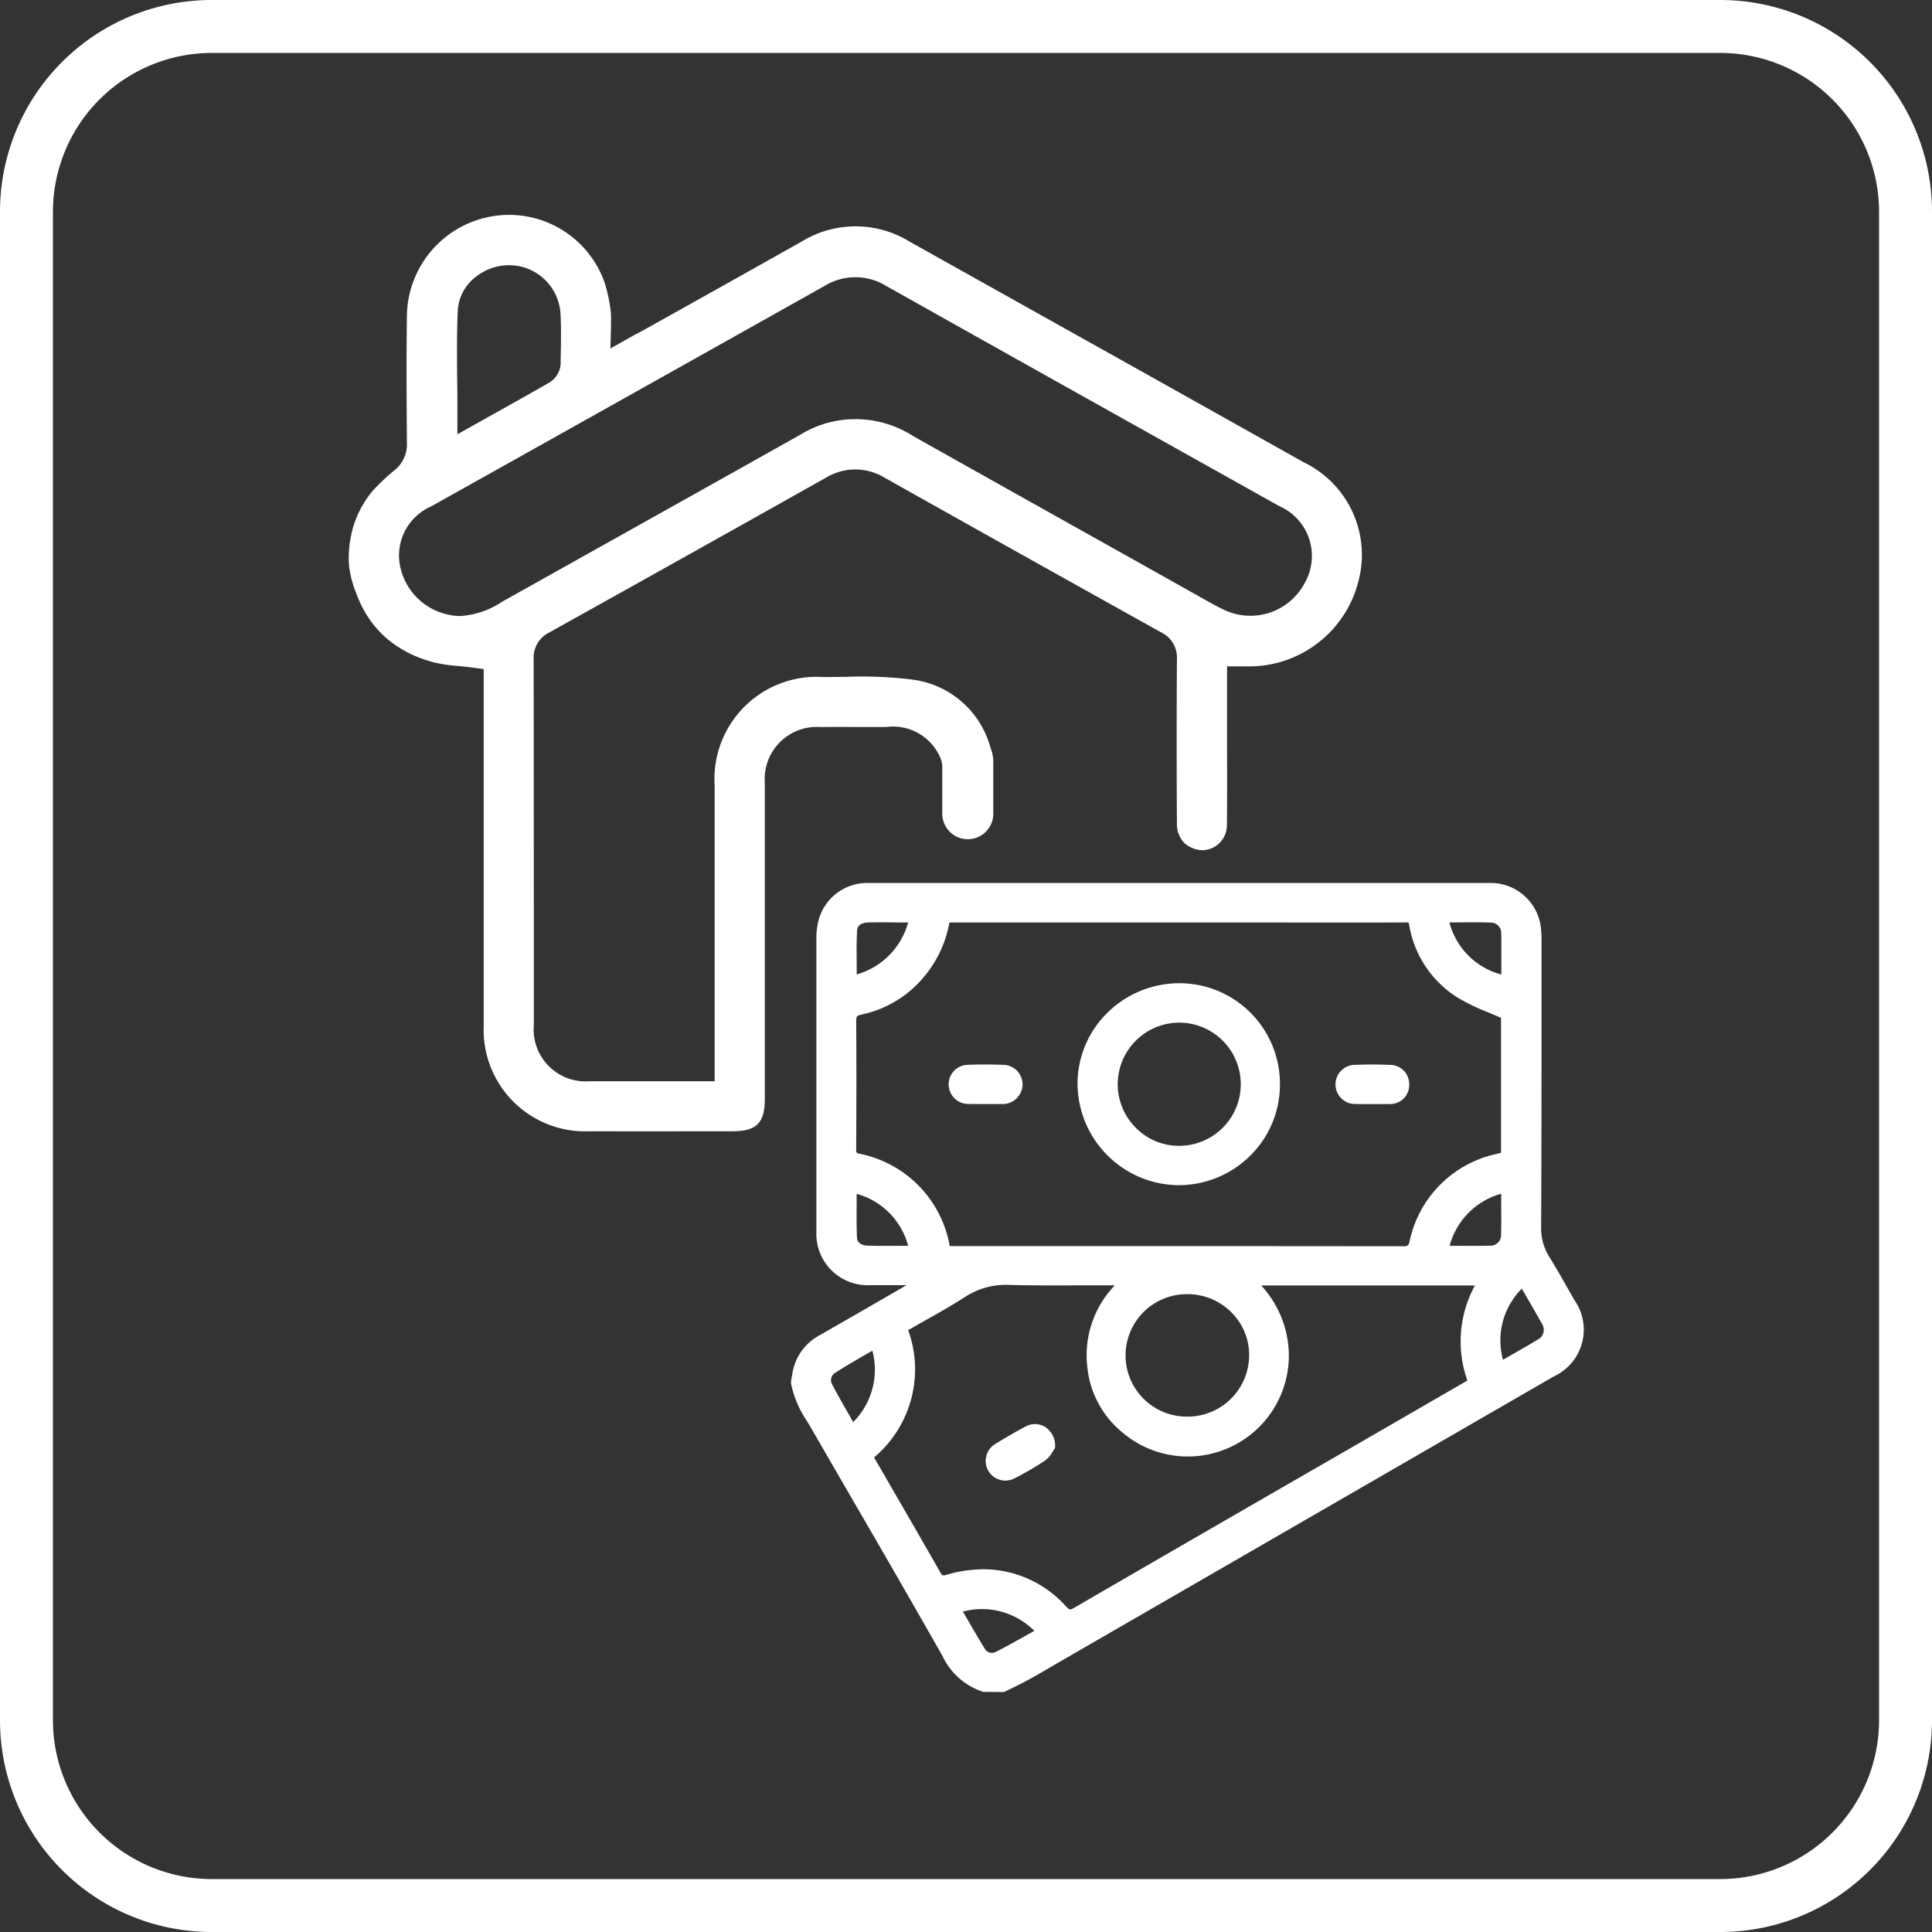 <svg xmlns="http://www.w3.org/2000/svg" width="73" height="73" viewBox="0 0 73 73"><rect x="0" y="0" width="73" height="73" fill="#333333" stroke="none"/><g transform="translate(5454 -1593)"><path d="M8,2A6.007,6.007,0,0,0,2,8V65a6.007,6.007,0,0,0,6,6H65a6.007,6.007,0,0,0,6-6V8a6.007,6.007,0,0,0-6-6H8M8,0H65a8,8,0,0,1,8,8V65a8,8,0,0,1-8,8H8a8,8,0,0,1-8-8V8A8,8,0,0,1,8,0Z" transform="translate(-5454 1593)" fill="#fff"/><g transform="translate(-5440.819 1601.111)"><g transform="translate(0 0)"><path d="M135.763,23.967q-4.938-2.772-9.882-5.535l-5.015-2.806a3.9,3.9,0,0,0-4.085,0q-2.535,1.427-5.077,2.846l-.905.506c-.1.057-.206.111-.3.157l-.94.528s.044-1.212.015-1.4a6.569,6.569,0,0,0-.209-1.017,3.826,3.826,0,0,0-4.118-2.6,3.866,3.866,0,0,0-3.376,3.761c-.022,1.617-.012,3.235,0,4.852a1.237,1.237,0,0,1-.492,1.023,8.261,8.261,0,0,0-.771.725,3.82,3.82,0,0,0-.861,1.8,3.961,3.961,0,0,0-.063,1.055,3.829,3.829,0,0,0,.25.992,4.718,4.718,0,0,0,.318.708,3.868,3.868,0,0,0,.924,1.114,4.323,4.323,0,0,0,1.315.725c.121.043.243.08.367.115a5.722,5.722,0,0,0,.948.145c.173.016.35.033.528.058l.439.059v4.727q0,4.372,0,8.744a3.834,3.834,0,0,0,4,3.991q2.137.006,4.269,0h1.14c.9,0,1.212-.318,1.212-1.219l0-11.955a1.968,1.968,0,0,1,2.084-2.1c.653-.005,1.307,0,1.961,0h.542a1.942,1.942,0,0,1,2.069,1.222,1.052,1.052,0,0,1,.05.259v1.825a.964.964,0,0,0,1.927,0V35.239a.168.168,0,0,0,0-.022c0-.028-.005-.058-.009-.087,0-.01,0-.023-.005-.032a1.127,1.127,0,0,0-.027-.151c-.023-.082-.049-.161-.076-.24a3.517,3.517,0,0,0-2.966-2.536,15.406,15.406,0,0,0-2.5-.1c-.277,0-.554.008-.845.006a3.861,3.861,0,0,0-4.1,4.1V47.351h-4.727a1.965,1.965,0,0,1-2.106-2.123V41.278q0-4.934-.006-9.869a1.059,1.059,0,0,1,.586-1.013q5.236-2.915,10.459-5.851a2.137,2.137,0,0,1,2.215,0q5.224,2.935,10.46,5.85a1.057,1.057,0,0,1,.586,1.015c-.013,1.741-.013,4.5,0,6.235a.993.993,0,0,0,.287.71,1.082,1.082,0,0,0,.663.266.944.944,0,0,0,.938-.957c.011-.594.009-2.2.006-2.8l0-3.189h.888a4.259,4.259,0,0,0,4.081-3.238A3.879,3.879,0,0,0,135.763,23.967Zm-31.971-5.723a1.732,1.732,0,0,1,.673-1.281,2.039,2.039,0,0,1,1.349-.445,1.948,1.948,0,0,1,1.859,1.806c.032.579.021,1.16.008,1.739l0,.162a.89.89,0,0,1-.409.714c-.692.4-1.389.788-2.112,1.192l-1.382.775V22.04c0-.39,0-.775-.007-1.155C103.762,19.977,103.754,19.12,103.792,18.244Zm32.019,10.249a2.319,2.319,0,0,1-3.034,1.059c-.341-.159-.669-.348-1-.536l-2.786-1.563q-3.994-2.234-7.982-4.474a4.033,4.033,0,0,0-2.159-.645h-.026a3.928,3.928,0,0,0-2.06.571q-3.674,2.064-7.351,4.119l-3.941,2.206a3.209,3.209,0,0,1-1.581.543,2.053,2.053,0,0,1-.441-.049A2.348,2.348,0,0,1,101.6,27.81a2.02,2.02,0,0,1,1.182-2.177l3.715-2.079q5.572-3.119,11.14-6.246a2.227,2.227,0,0,1,2.337-.012q4.877,2.741,9.76,5.47l5.1,2.854A2.054,2.054,0,0,1,135.811,28.493Z" transform="translate(-99.677 -14.607)" fill="#fff"/><path d="M107.072,31.178h0Z" transform="translate(-99.574 -14.377)" fill="#fff"/></g><g transform="translate(16.708 25.256)"><path d="M116.306,58.345c.029-.153.05-.309.089-.459a1.819,1.819,0,0,1,.909-1.145c1.144-.654,2.283-1.316,3.424-1.976a.718.718,0,0,0,.243-.2h-1.838a1.783,1.783,0,0,1-1.875-1.87q0-5.571,0-11.141a2.37,2.37,0,0,1,.044-.439,1.742,1.742,0,0,1,1.756-1.444c3,0,13.1,0,16.089,0,.433,0,.692.221.7.586s-.259.594-.687.594c-1.9,0-10.907,0-12.808,0h-.339a4.3,4.3,0,0,1-.9,2.036,4.023,4.023,0,0,1-2.336,1.446c-.249.052-.323.149-.321.4.012,1.6.008,3.211,0,4.816,0,.177.021.285.227.333a4.218,4.218,0,0,1,3.339,3.5h.292q8.482,0,16.963.005c.248,0,.331-.062.4-.32a4.126,4.126,0,0,1,3.183-3.174c.039-.009.077-.017.115-.027s.1-.026.157-.045V44.505a14.357,14.357,0,0,1-1.7-.787,3.867,3.867,0,0,1-1.771-2.643c-.042-.218-.151-.228-.324-.228q-2.911.006-5.822,0a.588.588,0,0,1-.63-.467.553.553,0,0,1,.279-.628.752.752,0,0,1,.365-.082c.591-.008,1.182,0,1.773,0h7.211a1.751,1.751,0,0,1,1.828,1.665c.012.128.013.256.013.383,0,3.6.012,7.191-.013,10.786a2.189,2.189,0,0,0,.342,1.235c.326.526.625,1.071.934,1.607a1.792,1.792,0,0,1-.715,2.681l-18.367,10.6c-.5.29-1,.587-1.508.869-.28.156-.573.288-.86.431h-.71a2.4,2.4,0,0,1-1.447-1.284c-1.644-2.882-3.313-5.75-4.971-8.624a4.645,4.645,0,0,1-.734-1.618Zm17.253-3.776a3.711,3.711,0,0,1,.218,5.344,3.659,3.659,0,0,1-5,.248,3.515,3.515,0,0,1-1.278-2.385,3.7,3.7,0,0,1,1.255-3.215H128.4c-1.329,0-2.659.026-3.989-.011a2.913,2.913,0,0,0-1.744.467c-.733.472-1.507.883-2.273,1.325a4.2,4.2,0,0,1-1.3,4.843c.87,1.507,1.725,2.978,2.567,4.455.108.191.2.22.414.159a4.087,4.087,0,0,1,4.364,1.156c.173.179.272.2.483.076q6.138-3.557,12.285-7.1c.893-.516,1.784-1.033,2.685-1.554a4.279,4.279,0,0,1,.356-3.811Zm-2.406.327a2.466,2.466,0,1,0,2.468,2.484A2.473,2.473,0,0,0,131.153,54.9Zm-11.848,2.068c-.524.308-1.054.6-1.562.93a.475.475,0,0,0-.161.634c.277.536.589,1.054.889,1.585A2.86,2.86,0,0,0,119.305,56.965Zm24.508-2.351a2.805,2.805,0,0,0-.819,3.132c.485-.28.974-.553,1.453-.843a.567.567,0,0,0,.214-.816C144.39,55.6,144.1,55.118,143.813,54.614Zm-21.386,12.35c.3.517.593,1.037.91,1.541a.458.458,0,0,0,.591.206c.563-.28,1.106-.6,1.667-.907A2.915,2.915,0,0,0,122.427,66.964Zm18.426-26.111a2.813,2.813,0,0,0,2.291,2.285c0-.588.01-1.177,0-1.765a.541.541,0,0,0-.55-.515C142.013,40.841,141.433,40.853,140.853,40.853Zm2.289,10.234a2.829,2.829,0,0,0-2.284,2.291c.571,0,1.14.009,1.708,0a.548.548,0,0,0,.571-.494C143.156,52.284,143.143,51.686,143.143,51.087Zm-24.655,0c0,.617-.021,1.235.01,1.85a.49.49,0,0,0,.523.434c.579.019,1.16.006,1.742.006A2.849,2.849,0,0,0,118.488,51.086Zm2.27-10.234c-.572,0-1.142-.011-1.711,0a.5.5,0,0,0-.549.44c-.034.614-.011,1.232-.011,1.849A2.855,2.855,0,0,0,120.758,40.852Z" transform="translate(-116.154 -39.516)" fill="#fff"/><path d="M124.205,70.084l-.786-.006a2.565,2.565,0,0,1-1.539-1.354q-1.7-2.99-3.433-5.965-.77-1.329-1.537-2.659c-.048-.083-.1-.165-.147-.248a3.9,3.9,0,0,1-.606-1.424v-.1l.027-.155c.019-.111.039-.221.067-.329a1.985,1.985,0,0,1,.981-1.239q1.25-.715,2.5-1.438l.789-.456h-1.38a1.939,1.939,0,0,1-2.027-2.022q0-5.571,0-11.141a2.418,2.418,0,0,1,.047-.467,1.9,1.9,0,0,1,1.905-1.567c2.664,0,10.959,0,14.863,0h8.591a1.91,1.91,0,0,1,1.979,1.8c.013.132.014.266.014.4l0,2.5c0,2.716,0,5.526-.015,8.289a2.041,2.041,0,0,0,.318,1.154c.242.389.471.793.692,1.183l.244.429a1.944,1.944,0,0,1-.771,2.888L126.127,69.046c-.34.2-.679.4-1.023.587-.2.109-.4.208-.6.305Zm-.725-.3h.654l.234-.115c.2-.1.4-.191.587-.3.342-.191.68-.387,1.018-.584l7.1-4.1,11.75-6.784a1.65,1.65,0,0,0,.659-2.474l-.245-.43c-.22-.388-.447-.789-.685-1.172a2.327,2.327,0,0,1-.364-1.317c.018-2.762.016-5.57.014-8.287l0-2.5c0-.123,0-.246-.012-.369a1.6,1.6,0,0,0-1.677-1.528h-6.653a.775.775,0,0,1,0,.878c1.156,0,2.317,0,3.476,0a.4.4,0,0,1,.475.352,3.7,3.7,0,0,0,1.7,2.543,7.471,7.471,0,0,0,1.119.536c.187.077.375.155.564.24l.089.041v5.527l-.386.1a3.99,3.99,0,0,0-3.074,3.065.48.48,0,0,1-.543.435q-7.209-.009-14.419-.006h-2.958l-.027-.118a4.063,4.063,0,0,0-3.225-3.383.418.418,0,0,1-.345-.481c.006-1.621.01-3.209,0-4.815a.484.484,0,0,1,.443-.554A3.889,3.889,0,0,0,121,42.792a4.125,4.125,0,0,0,.863-1.966l.022-.126h2.168c2.358,0,6.228,0,8.811,0a.8.8,0,0,1-.124-.282.691.691,0,0,1,.124-.6c-4.185,0-11.357,0-13.8,0a1.6,1.6,0,0,0-1.607,1.321,2.225,2.225,0,0,0-.041.41q0,5.569,0,11.141a1.63,1.63,0,0,0,1.723,1.718h2.14l-.18.242a.851.851,0,0,1-.289.244l-.928.537q-1.247.721-2.5,1.439a1.665,1.665,0,0,0-.838,1.051c-.026.1-.044.2-.061.3l-.023.176a3.607,3.607,0,0,0,.565,1.29c.05.084.1.168.149.252q.767,1.331,1.536,2.659,1.725,2.979,3.435,5.966A2.218,2.218,0,0,0,123.48,69.78Zm3.931-16.55q5.937,0,11.873.006c.174,0,.2-.011.248-.206a4.277,4.277,0,0,1,3.293-3.284l.158-.04v-5.1c-.156-.069-.311-.133-.465-.2a7.578,7.578,0,0,1-1.165-.56,4,4,0,0,1-1.839-2.744c-.02-.1-.011-.113-.175-.1q-2.49.006-4.98,0c-2.286,0-7.426,0-10.306,0h-1.913a4.376,4.376,0,0,1-.9,1.98,4.183,4.183,0,0,1-2.422,1.5c-.175.036-.2.07-.2.253.012,1.607.008,3.2,0,4.818,0,.153.01.16.108.184a4.316,4.316,0,0,1,3.426,3.493h5.262Zm6.513-13.408-.391,0a.6.6,0,0,0-.288.06.4.4,0,0,0-.209.464.444.444,0,0,0,.481.349c.612,0,1.281,0,1.643,0a.589.589,0,0,0,.426-.141.407.407,0,0,0,.109-.3c0-.379-.342-.436-.543-.436ZM123.75,68.908a.647.647,0,0,1-.539-.319c-.228-.362-.443-.733-.657-1.105l-.343-.589.158-.068a3.084,3.084,0,0,1,3.342.877l.127.143-.167.092q-.24.132-.478.267c-.388.218-.79.443-1.194.644A.558.558,0,0,1,123.75,68.908Zm-1.1-1.864.166.287c.213.368.425.736.651,1.1a.31.31,0,0,0,.394.151c.4-.2.779-.412,1.181-.638l.307-.171A2.789,2.789,0,0,0,122.651,67.044Zm4.05.221a.522.522,0,0,1-.37-.2,3.95,3.95,0,0,0-4.212-1.116.434.434,0,0,1-.588-.229c-.634-1.11-1.273-2.216-1.921-3.337l-.711-1.229.1-.082A4.05,4.05,0,0,0,120.25,56.4l-.047-.122.113-.065q.347-.2.693-.393c.523-.3,1.065-.6,1.574-.928a3.052,3.052,0,0,1,1.831-.492c.938.026,1.895.02,2.821.015.388,0,.776,0,1.163,0h.738l-.278.263a3.529,3.529,0,0,0-1.209,3.088,3.36,3.36,0,0,0,1.224,2.285,3.514,3.514,0,0,0,5.785-2.715,3.7,3.7,0,0,0-1.2-2.652l-.268-.262h9.326l-.134.229a4.107,4.107,0,0,0-.344,3.681l.045.12-4.734,2.737q-5.175,2.987-10.348,5.98A.606.606,0,0,1,126.7,67.265Zm-3.259-1.82a4.2,4.2,0,0,1,3.109,1.408c.131.137.155.132.3.05q5.172-3,10.349-5.98l4.513-2.609a4.41,4.41,0,0,1,.284-3.591h-8.074a3.936,3.936,0,0,1,1.044,2.607,3.818,3.818,0,0,1-6.285,2.95,3.654,3.654,0,0,1-1.331-2.486,3.8,3.8,0,0,1,1.043-3.078c-.384,0-.769,0-1.153,0-.928.006-1.886.011-2.832-.015a2.816,2.816,0,0,0-1.658.443c-.516.333-1.062.64-1.589.937-.193.108-.386.218-.579.328a4.348,4.348,0,0,1-1.288,4.81l.581,1.007c.649,1.12,1.289,2.228,1.922,3.339.069.121.081.132.24.087A5.054,5.054,0,0,1,123.443,65.445Zm-5.016-5.1-.086-.154q-.129-.228-.261-.454c-.213-.368-.434-.75-.633-1.136a.629.629,0,0,1,.215-.831c.366-.236.748-.458,1.119-.672.149-.086.3-.173.448-.262l.147-.086.069.155a3.02,3.02,0,0,1-.88,3.332Zm.8-3.156-.3.172c-.367.212-.746.432-1.106.664a.324.324,0,0,0-.11.436c.2.379.414.758.625,1.124.058.1.114.2.17.3A2.8,2.8,0,0,0,119.23,57.188Zm11.883,2.793h-.026a2.64,2.64,0,0,1-2.573-2.622,2.624,2.624,0,0,1,2.626-2.612h.017a2.631,2.631,0,0,1,1.875.793,2.572,2.572,0,0,1,.744,1.844A2.623,2.623,0,0,1,131.113,59.981Zm.026-4.931a2.313,2.313,0,0,0-.05,4.626h.022a2.323,2.323,0,0,0,2.359-2.3,2.265,2.265,0,0,0-.657-1.626,2.327,2.327,0,0,0-1.66-.7h-.015Zm11.8,2.9-.075-.133a2.969,2.969,0,0,1,.859-3.328l.137-.1.343.589c.2.348.4.689.593,1.035a.716.716,0,0,1-.268,1.019c-.34.206-.684.4-1.028.6Zm.834-3.108a2.763,2.763,0,0,0-.711,2.686l.286-.164c.342-.195.684-.39,1.021-.594a.417.417,0,0,0,.159-.612c-.19-.344-.387-.683-.589-1.03Zm-1.893-1.312-.51,0-.679,0,.019-.168a3,3,0,0,1,2.426-2.426l.16-.009,0,.676c0,.428.006.856-.008,1.284a.693.693,0,0,1-.719.641Q142.227,53.537,141.88,53.536Zm-.842-.307h.334c.4,0,.8.005,1.193-.005a.4.4,0,0,0,.422-.346c.012-.424.01-.849.007-1.272v-.345A2.788,2.788,0,0,0,141.039,53.229Zm-21.282.306c-.246,0-.493,0-.739-.01a.639.639,0,0,1-.67-.578c-.023-.442-.018-.89-.014-1.323,0-.178,0-.358,0-.535v-.164l.163.012a2.984,2.984,0,0,1,2.415,2.423l.02.171-.675,0Zm-1.116-2.273c0,.122,0,.243,0,.364,0,.43-.008.873.014,1.306.01.2.209.284.375.289.411.013.82.011,1.232.008h.325A2.766,2.766,0,0,0,118.641,51.262Zm-.3-7.943v-.171c0-.179,0-.358,0-.537-.005-.433-.01-.88.014-1.32a.647.647,0,0,1,.7-.584c.4-.011.812-.01,1.22-.006l.664,0-.016.167a3.025,3.025,0,0,1-2.4,2.429ZM119.768,41c-.239,0-.478,0-.716.008-.065,0-.386.024-.4.3-.024.431-.019.873-.014,1.3l0,.361a2.807,2.807,0,0,0,1.942-1.962h-.319Zm23.53,2.292-.155,0a2.96,2.96,0,0,1-2.439-2.42l-.019-.169.681,0c.411,0,.821-.006,1.232.007a.69.69,0,0,1,.7.664c.011.418.009.835.007,1.254Zm-2.265-2.288a2.755,2.755,0,0,0,1.961,1.969v-.35c0-.416.005-.831-.005-1.246a.391.391,0,0,0-.4-.367c-.407-.012-.813-.01-1.221-.007Z" transform="translate(-116.156 -39.518)" fill="#fff"/><g transform="translate(10.825 3.784)"><path d="M134.327,47.069a3.672,3.672,0,1,1-3.618-3.669A3.664,3.664,0,0,1,134.327,47.069Zm-6.132.005a2.466,2.466,0,1,0,2.462-2.489A2.481,2.481,0,0,0,128.195,47.074Z" transform="translate(-126.831 -43.248)" fill="#fff"/><path d="M130.624,50.881h-.014a3.855,3.855,0,0,1-3.777-3.821,3.764,3.764,0,0,1,1.118-2.683A3.866,3.866,0,0,1,130.7,43.25h.012a3.8,3.8,0,0,1,3.769,3.822h0a3.777,3.777,0,0,1-1.133,2.705A3.849,3.849,0,0,1,130.624,50.881Zm.076-7.327a3.567,3.567,0,0,0-2.535,1.039,3.466,3.466,0,0,0-1.028,2.467,3.548,3.548,0,0,0,3.474,3.518h.013a3.555,3.555,0,0,0,2.511-1.016,3.512,3.512,0,0,0-2.424-6.008Zm-.046,6.142a2.577,2.577,0,0,1-1.82-.75,2.631,2.631,0,0,1-.79-1.868h0a2.633,2.633,0,0,1,2.613-2.643h.005a2.631,2.631,0,0,1,.019,5.261Zm.008-4.957h0a2.33,2.33,0,0,0-2.31,2.337,2.324,2.324,0,0,0,.7,1.653,2.275,2.275,0,0,0,1.606.664h.024a2.327,2.327,0,0,0-.016-4.654Z" transform="translate(-126.833 -43.25)" fill="#fff"/></g><g transform="translate(20.57 6.852)"><path d="M137.839,47.614c-.235,0-.472.011-.707,0a.56.56,0,0,1-.537-.556.567.567,0,0,1,.512-.613c.481-.022.963-.021,1.444,0a.571.571,0,0,1,.524.6.565.565,0,0,1-.558.568c-.226.012-.452,0-.678,0Z" transform="translate(-136.442 -46.274)" fill="#fff"/><path d="M138.263,47.774l-.213,0-.313,0h-.109c-.168,0-.335,0-.5-.005a.74.74,0,0,1-.023-1.473c.469-.021.959-.022,1.458,0a.726.726,0,0,1,.669.76.715.715,0,0,1-.7.716Q138.4,47.774,138.263,47.774Zm-.27-.307h.061c.155,0,.306,0,.457,0a.416.416,0,0,0,.415-.42.422.422,0,0,0-.378-.448c-.492-.022-.972-.021-1.432,0a.416.416,0,0,0-.367.456.405.405,0,0,0,.393.409c.161.01.32.007.48.005l.371,0Z" transform="translate(-136.445 -46.276)" fill="#fff"/></g><g transform="translate(5.956 6.852)"><path d="M123.422,47.614c-.236,0-.472.011-.708,0a.589.589,0,0,1-.019-1.17c.48-.021.963-.02,1.444,0a.589.589,0,0,1-.04,1.174.556.556,0,0,1-.059,0h-.618Z" transform="translate(-122.028 -46.274)" fill="#fff"/><path d="M124.043,47.772l-.836,0c-.167,0-.335,0-.5-.005a.74.74,0,0,1-.018-1.473c.47-.021.961-.021,1.457,0a.741.741,0,0,1,.675.764.749.749,0,0,1-.709.714Zm-.466-.3.514,0a.449.449,0,0,0,.428-.423.44.44,0,0,0-.384-.448c-.487-.021-.969-.02-1.431,0a.416.416,0,0,0-.368.454.4.4,0,0,0,.391.412c.157.01.316.007.476.005l.374,0Z" transform="translate(-122.03 -46.276)" fill="#fff"/></g><g transform="translate(7.347 20.442)"><path d="M125.879,60.53a1.4,1.4,0,0,1-.306.394,12.283,12.283,0,0,1-1.117.655.586.586,0,0,1-.816-.217.574.574,0,0,1,.227-.813c.368-.227.74-.447,1.123-.647A.613.613,0,0,1,125.879,60.53Z" transform="translate(-123.4 -59.677)" fill="#fff"/><path d="M124.147,61.814a.745.745,0,0,1-.359-1.393c.447-.275.8-.476,1.133-.651a.736.736,0,0,1,.732.013.843.843,0,0,1,.38.749v.05l-.03.04c-.015.02-.03.049-.05.08a1.087,1.087,0,0,1-.292.35,11.864,11.864,0,0,1-1.079.635l-.053.028A.805.805,0,0,1,124.147,61.814Zm1.134-1.831a.484.484,0,0,0-.219.056c-.331.172-.673.37-1.114.642a.422.422,0,0,0-.174.608.434.434,0,0,0,.612.158l.052-.028a11.734,11.734,0,0,0,1.051-.617.85.85,0,0,0,.2-.255c.012-.021.024-.042.035-.059a.531.531,0,0,0-.234-.444A.407.407,0,0,0,125.281,59.983Z" transform="translate(-123.403 -59.679)" fill="#fff"/></g></g></g></g></svg>